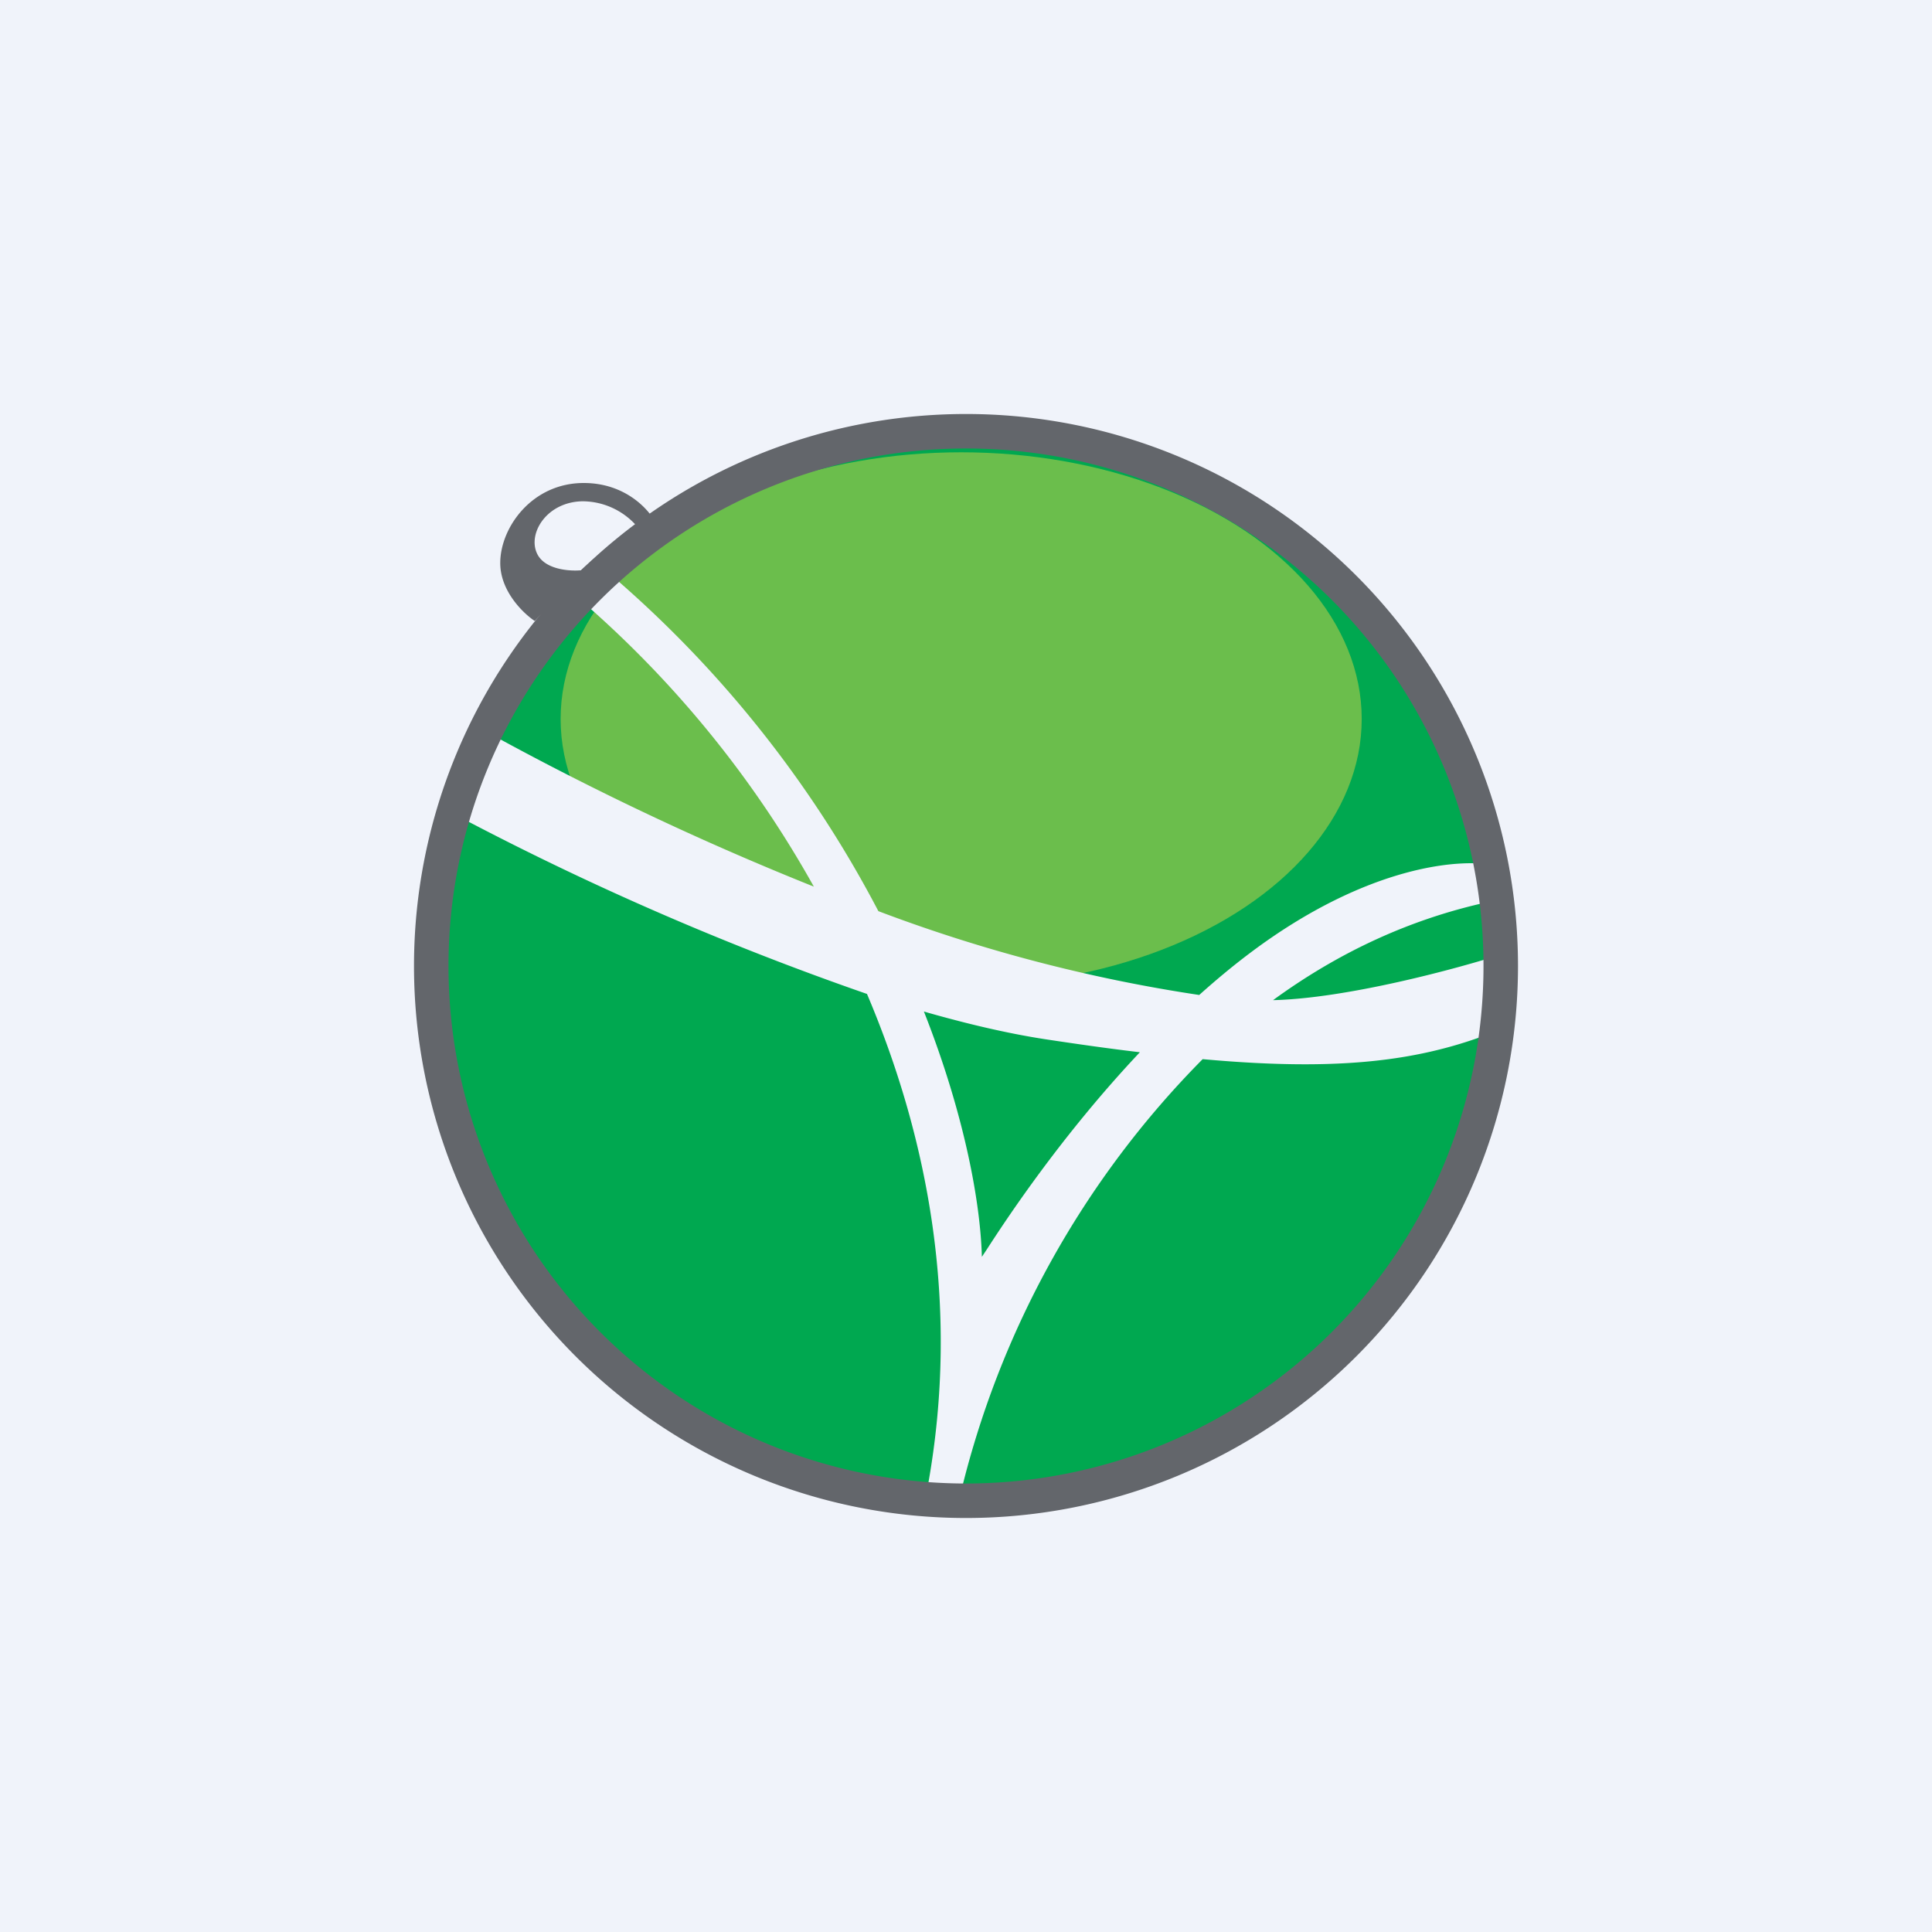<svg xmlns="http://www.w3.org/2000/svg" width="56" height="56" viewBox="0 0 56 56"><path fill="#F0F3FA" d="M0 0h56v56H0z"/><ellipse cx="27.86" cy="28" rx="15.23" ry="15.06" fill="#00A850"/><ellipse cx="27.86" cy="20.84" rx="11.61" ry="7.73" fill="#6BBE4C"/><path fill-rule="evenodd" d="M43.4 25.1c-.95-.24-3.71-.07-7.15 2.51-.52.39-1.01.8-1.49 1.23a45.25 45.25 0 0 1-9.3-2.43 32.96 32.96 0 0 0-7.86-9.84l-.82.78a30.84 30.84 0 0 1 6.81 8.35 86.18 86.18 0 0 1-10.14-4.85L12 22.97a85.27 85.27 0 0 0 13.13 5.84c1.75 4.12 2.72 9 1.76 14.28l.93.3a26.8 26.8 0 0 1 7.04-12.69c4.4.4 6.79-.02 9.14-1.08l-.4-1.98c-1.4.45-4.57 1.3-6.7 1.35 1.85-1.35 4-2.4 6.5-2.9v-1zM33.04 30.5c-.85-.1-1.77-.23-2.76-.38-1.1-.17-2.28-.45-3.5-.8 1.18 2.99 1.64 5.55 1.68 7.11l.14-.21c.53-.82 2.14-3.28 4.44-5.72z" fill="#F0F3FA"/><path fill-rule="evenodd" d="M28 43a15 15 0 1 0 0-30 15 15 0 0 0 0 30zm0 1a16 16 0 1 0 0-32 16 16 0 0 0 0 32z" fill="#63666B"/><path fill-rule="evenodd" d="M15.5 18c-.33-.22-1-.86-1-1.68 0-1.03.92-2.32 2.42-2.32 1.2 0 1.88.76 2.08 1.14-.4.21-1.31.76-1.8 1.18A33.7 33.7 0 0 0 15.5 18zm1.34-1.47c-.34.03-1.07-.02-1.28-.5-.26-.58.29-1.48 1.32-1.5a2.1 2.1 0 0 1 1.62.77 8.8 8.8 0 0 0-1.66 1.23z" fill="#63666B"/></svg>